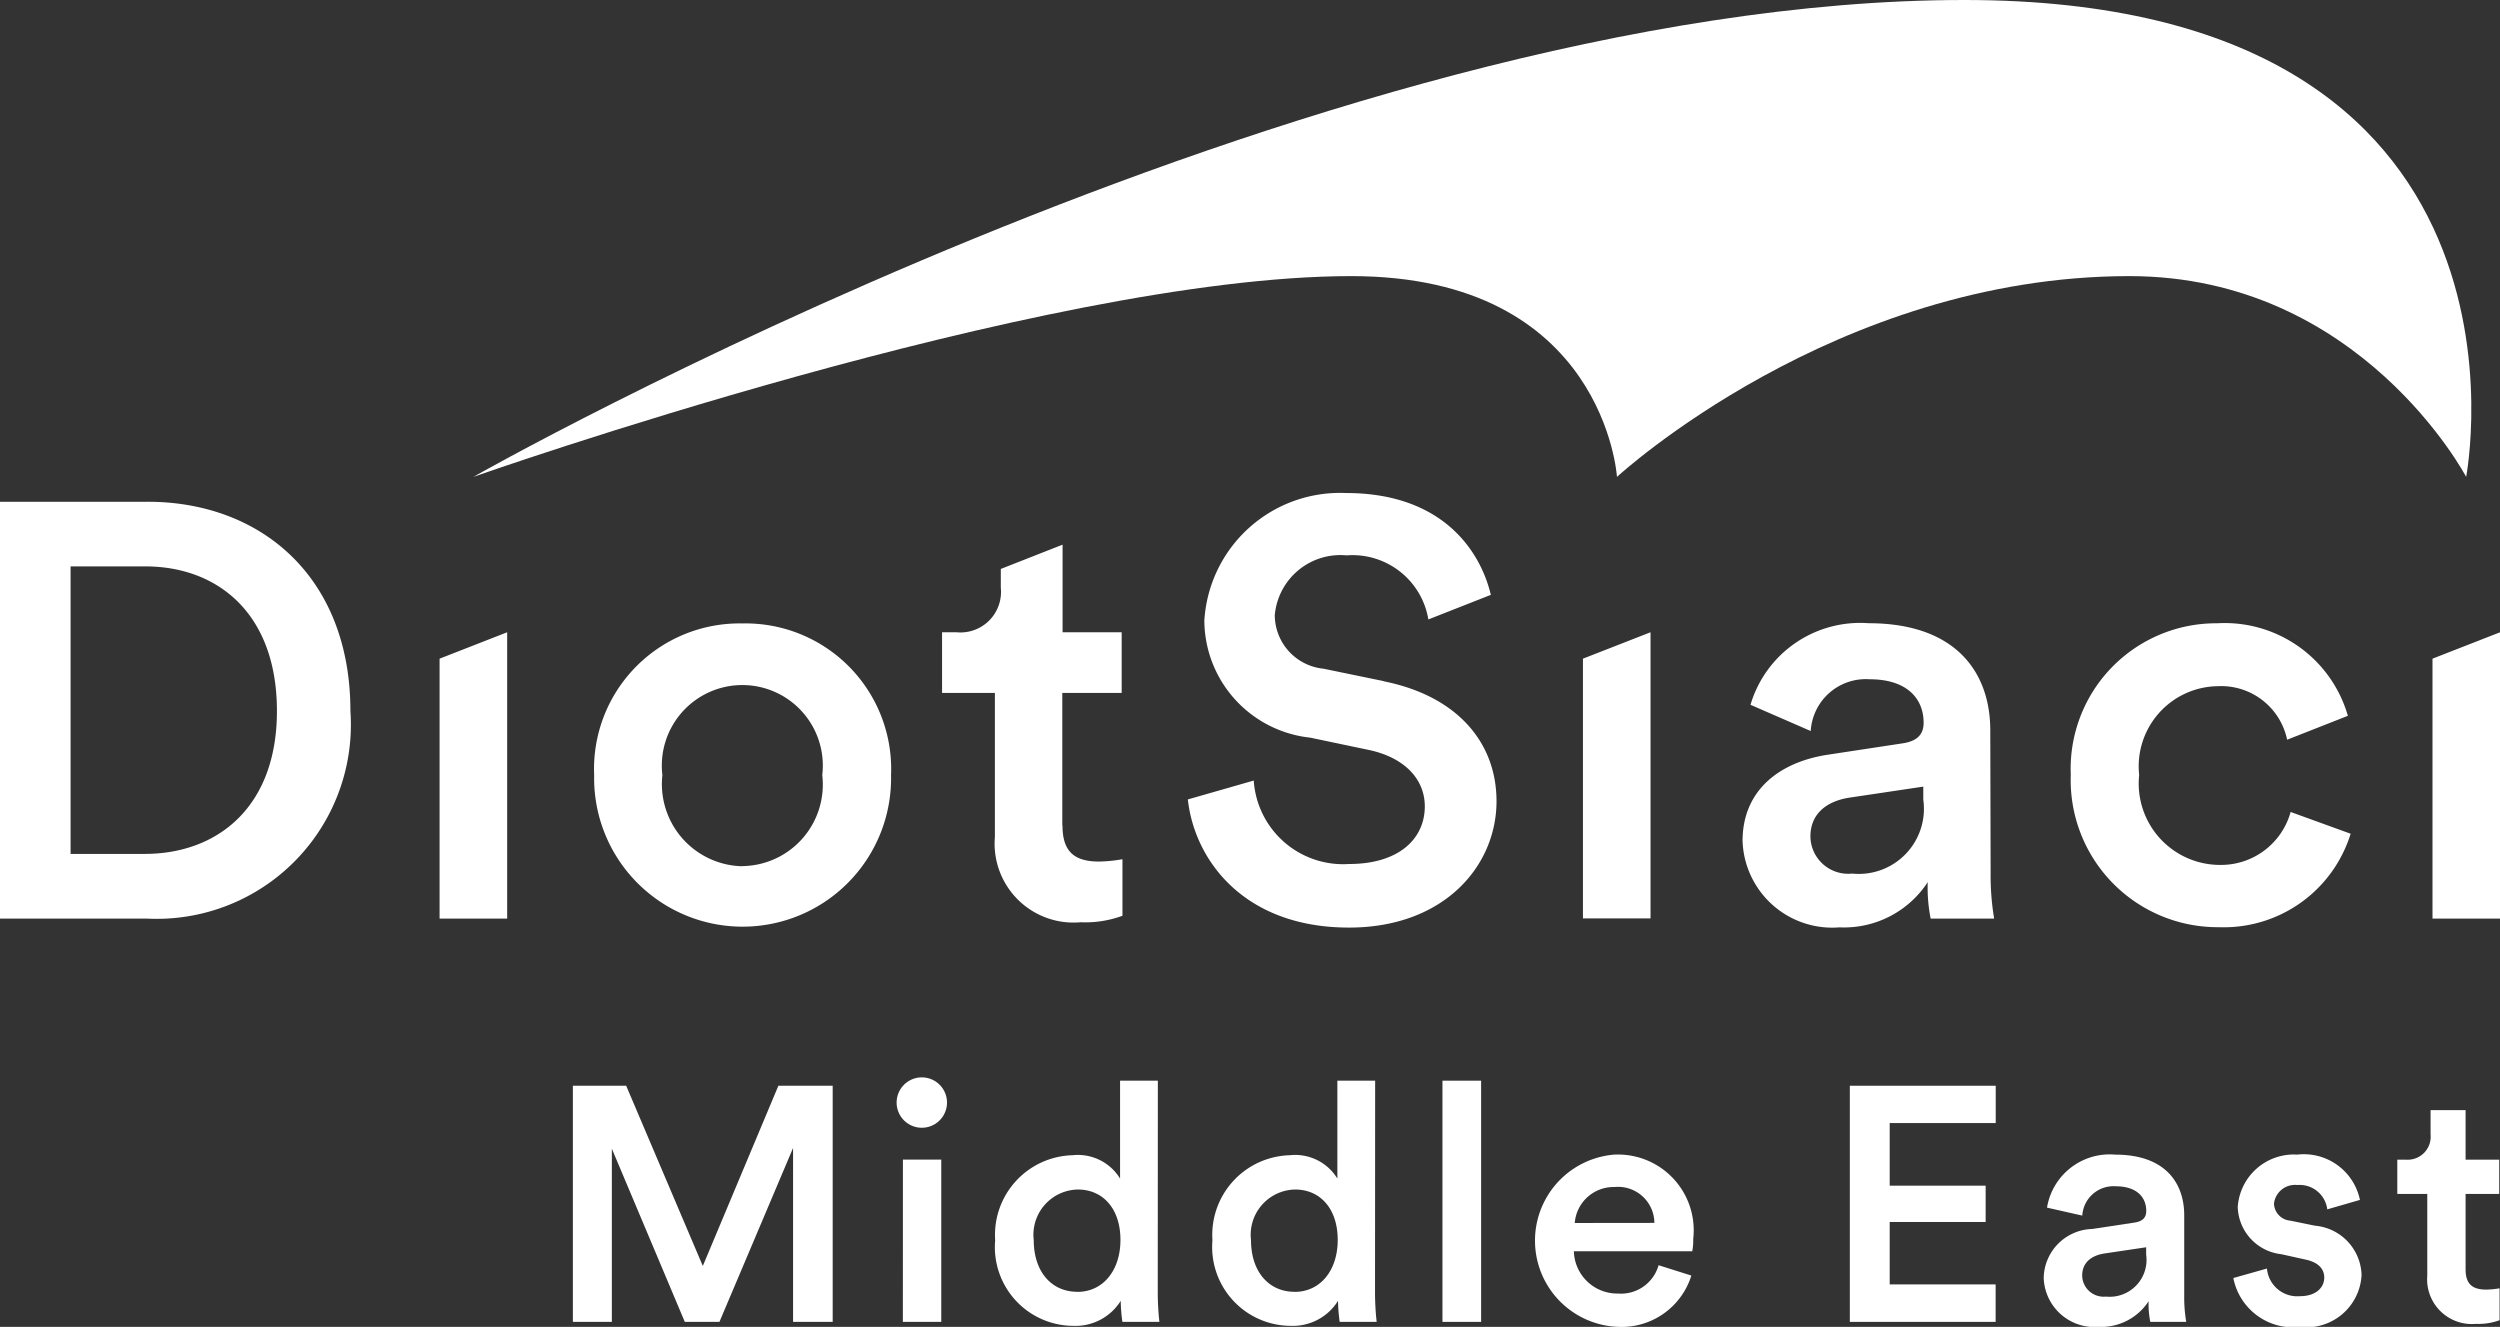 <svg xmlns="http://www.w3.org/2000/svg" xmlns:xlink="http://www.w3.org/1999/xlink" width="79.406" height="42.144" viewBox="0 0 79.406 42.144">
  <rect x="0" y="0" width="79.406" height="42.144" fill="#333333" stroke="none"/>
  <defs>
    <clipPath id="clip-path">
      <path id="Path_490" data-name="Path 490" d="M64.4,0C43.687,0,17.043,15.147,17.043,15.147S35.118,8.77,44.927,8.77c8.043,0,8.44,6.377,8.44,6.377S60.281,8.77,69.644,8.77c7.344,0,10.695,6.377,10.695,6.377S83.271,0,64.4,0Z" transform="translate(-17.043)" fill="#fff"/>
    </clipPath>
    <clipPath id="clip-path-2">
      <rect id="Rectangle_169" data-name="Rectangle 169" width="79.406" height="42.144" fill="#fff"/>
    </clipPath>
  </defs>
  <g id="Group_177" data-name="Group 177" transform="translate(0 0)">
    <g id="Group_178" data-name="Group 178" transform="translate(15.035 0)">
      <g id="Group_177-2" data-name="Group 177" clip-path="url(#clip-path)">
        <rect id="Rectangle_167" data-name="Rectangle 167" width="66.847" height="18.137" transform="matrix(0.999, -0.045, 0.045, 0.999, -0.687, 0.031)" fill="#fff"/>
      </g>
    </g>
    <g id="Group_180" data-name="Group 180" transform="translate(0 0)">
      <g id="Group_179" data-name="Group 179" clip-path="url(#clip-path-2)">
        <path id="Path_491" data-name="Path 491" d="M13.962,31.267h2.147V22.172l-2.147.839Zm63.3-8.256v8.256h2.147V22.172ZM4.688,18.028H0V31.267H4.67a6.168,6.168,0,0,0,6.46-6.593c0-4.257-2.839-6.647-6.442-6.647M4.595,29.212H2.242V20.08H4.613c2.3,0,4.183,1.494,4.183,4.594,0,3.063-1.9,4.538-4.2,4.538m18.982-7.32a4.622,4.622,0,0,0-4.706,4.818,4.716,4.716,0,1,0,9.43,0,4.626,4.626,0,0,0-4.724-4.818m0,7.712a2.609,2.609,0,0,1-2.539-2.895,2.557,2.557,0,1,1,5.078,0A2.589,2.589,0,0,1,23.577,29.6m46.907-.038a2.585,2.585,0,0,1-2.539-2.857,2.546,2.546,0,0,1,2.5-2.82,2.139,2.139,0,0,1,2.2,1.7l1.929-.759a4.069,4.069,0,0,0-4.151-2.939,4.622,4.622,0,0,0-4.65,4.818,4.671,4.671,0,0,0,4.706,4.835,4.217,4.217,0,0,0,4.183-2.969l-1.906-.691a2.294,2.294,0,0,1-2.278,1.681m-20.2,1.7h2.147V22.172l-2.147.839Zm12.938-5.976c0-1.811-1.065-3.4-3.865-3.4A3.631,3.631,0,0,0,55.6,24.476l1.913.833a1.752,1.752,0,0,1,1.867-1.644c1.195,0,1.719.617,1.719,1.382,0,.318-.15.579-.673.654l-2.333.355c-1.551.224-2.745,1.12-2.745,2.745a2.851,2.851,0,0,0,3.081,2.744,3.174,3.174,0,0,0,2.8-1.436,5.106,5.106,0,0,0,.093,1.157h2.017a8.269,8.269,0,0,1-.112-1.457Zm-2.128,2.2a2.07,2.07,0,0,1-2.26,2.352,1.2,1.2,0,0,1-1.325-1.175c0-.747.541-1.121,1.213-1.233l2.372-.354Zm-27.347.821V24.1h1.886V22.172H33.75V19.39l-1.962.771v.593a1.289,1.289,0,0,1-1.4,1.419h-.466V24.1H31.6v4.576a2.507,2.507,0,0,0,2.726,2.707,3.42,3.42,0,0,0,1.326-.206V29.381a4.783,4.783,0,0,1-.747.074c-.8,0-1.157-.336-1.157-1.139m10.192-4.594-1.9-.392a1.717,1.717,0,0,1-1.55-1.7,2.092,2.092,0,0,1,2.278-1.9,2.443,2.443,0,0,1,2.6,2.035l1.985-.781c-.348-1.452-1.582-3.234-4.6-3.234a4.317,4.317,0,0,0-4.5,4.051,3.761,3.761,0,0,0,3.36,3.718l1.868.392c1.139.243,1.774.933,1.774,1.792,0,1.028-.821,1.83-2.408,1.83a2.845,2.845,0,0,1-3.025-2.651l-2.093.6c.206,1.9,1.756,4.07,5.118,4.07,3.025,0,4.686-1.96,4.686-4.013,0-1.868-1.251-3.344-3.585-3.81" transform="translate(0 -2.09)" fill="#fff"/>
        <path id="Path_492" data-name="Path 492" d="M27.619,46.59V41.066L25.28,46.59h-1.1l-2.317-5.5v5.5H20.625v-7.5h1.693l2.434,5.724,2.4-5.724h1.725v7.5Z" transform="translate(-2.429 -4.604)" fill="#fff"/>
        <path id="Path_493" data-name="Path 493" d="M33.082,38.789a.8.8,0,0,1,.8.8.8.8,0,1,1-.8-.8m-.6,2.612H33.7v5.153H32.48Z" transform="translate(-3.803 -4.569)" fill="#fff"/>
        <path id="Path_494" data-name="Path 494" d="M40.994,45.627a8.539,8.539,0,0,0,.052.941H39.871a5.158,5.158,0,0,1-.053-.667,1.694,1.694,0,0,1-1.513.794,2.5,2.5,0,0,1-2.475-2.719,2.531,2.531,0,0,1,2.454-2.7,1.571,1.571,0,0,1,1.513.741V38.908h1.2Zm-2.55-.011c.8,0,1.365-.667,1.365-1.651s-.55-1.6-1.354-1.6a1.438,1.438,0,0,0-1.4,1.609c0,.984.55,1.64,1.386,1.64" transform="translate(-4.221 -4.583)" fill="#fff"/>
        <path id="Path_495" data-name="Path 495" d="M48.816,45.627a8.541,8.541,0,0,0,.052.941H47.694a5.157,5.157,0,0,1-.053-.667,1.694,1.694,0,0,1-1.513.794,2.505,2.505,0,0,1-2.476-2.719,2.532,2.532,0,0,1,2.455-2.7,1.571,1.571,0,0,1,1.513.741V38.908h1.2Zm-2.55-.011c.8,0,1.365-.667,1.365-1.651s-.55-1.6-1.354-1.6a1.438,1.438,0,0,0-1.4,1.609c0,.984.55,1.64,1.386,1.64" transform="translate(-5.142 -4.583)" fill="#fff"/>
        <rect id="Rectangle_168" data-name="Rectangle 168" width="1.228" height="7.661" transform="translate(45.816 34.325)" fill="#fff"/>
        <path id="Path_496" data-name="Path 496" d="M60.231,45.412A2.32,2.32,0,0,1,57.9,47.041a2.741,2.741,0,0,1-.127-5.47,2.406,2.406,0,0,1,2.518,2.677,1.847,1.847,0,0,1-.031.392H56.5A1.379,1.379,0,0,0,57.9,45.983a1.241,1.241,0,0,0,1.291-.9Zm-1.174-1.673A1.153,1.153,0,0,0,57.788,42.6a1.238,1.238,0,0,0-1.26,1.142Z" transform="translate(-6.51 -4.897)" fill="#fff"/>
        <path id="Path_497" data-name="Path 497" d="M66.6,46.59v-7.5h4.634v1.185H67.866v1.989h3.048v1.153H67.866V45.4h3.365V46.59Z" transform="translate(-7.845 -4.604)" fill="#fff"/>
        <path id="Path_498" data-name="Path 498" d="M75.134,43.93l1.322-.2c.3-.042.381-.191.381-.371,0-.434-.3-.783-.973-.783a.994.994,0,0,0-1.059.931l-1.12-.253a2.018,2.018,0,0,1,2.169-1.683c1.586,0,2.189.9,2.189,1.926v2.56a4.63,4.63,0,0,0,.064.826H76.966a2.829,2.829,0,0,1-.054-.655,1.8,1.8,0,0,1-1.586.814,1.615,1.615,0,0,1-1.746-1.555,1.585,1.585,0,0,1,1.554-1.555m1.7.814v-.233l-1.343.2c-.382.064-.689.275-.689.7a.683.683,0,0,0,.753.667,1.172,1.172,0,0,0,1.279-1.334" transform="translate(-8.667 -4.897)" fill="#fff"/>
        <path id="Path_499" data-name="Path 499" d="M81.476,45.189a.966.966,0,0,0,1.047.878c.509,0,.773-.274.773-.592,0-.275-.19-.487-.6-.572l-.761-.169a1.555,1.555,0,0,1-1.387-1.5A1.787,1.787,0,0,1,82.44,41.57a1.819,1.819,0,0,1,1.989,1.439l-1.037.3a.885.885,0,0,0-.952-.773.671.671,0,0,0-.741.593.565.565,0,0,0,.519.539l.783.16a1.62,1.62,0,0,1,1.48,1.566,1.751,1.751,0,0,1-1.946,1.651,1.94,1.94,0,0,1-2.127-1.555Z" transform="translate(-9.472 -4.897)" fill="#fff"/>
        <path id="Path_500" data-name="Path 500" d="M88.48,41.54h1.068v1.09H88.48v2.392c0,.455.2.646.656.646a2.608,2.608,0,0,0,.423-.042V46.64a1.94,1.94,0,0,1-.751.116,1.421,1.421,0,0,1-1.545-1.534V42.629h-.952V41.54h.265a.731.731,0,0,0,.792-.8v-.773H88.48Z" transform="translate(-10.167 -4.707)" fill="#fff"/>
      </g>
    </g>
  </g>
</svg>
